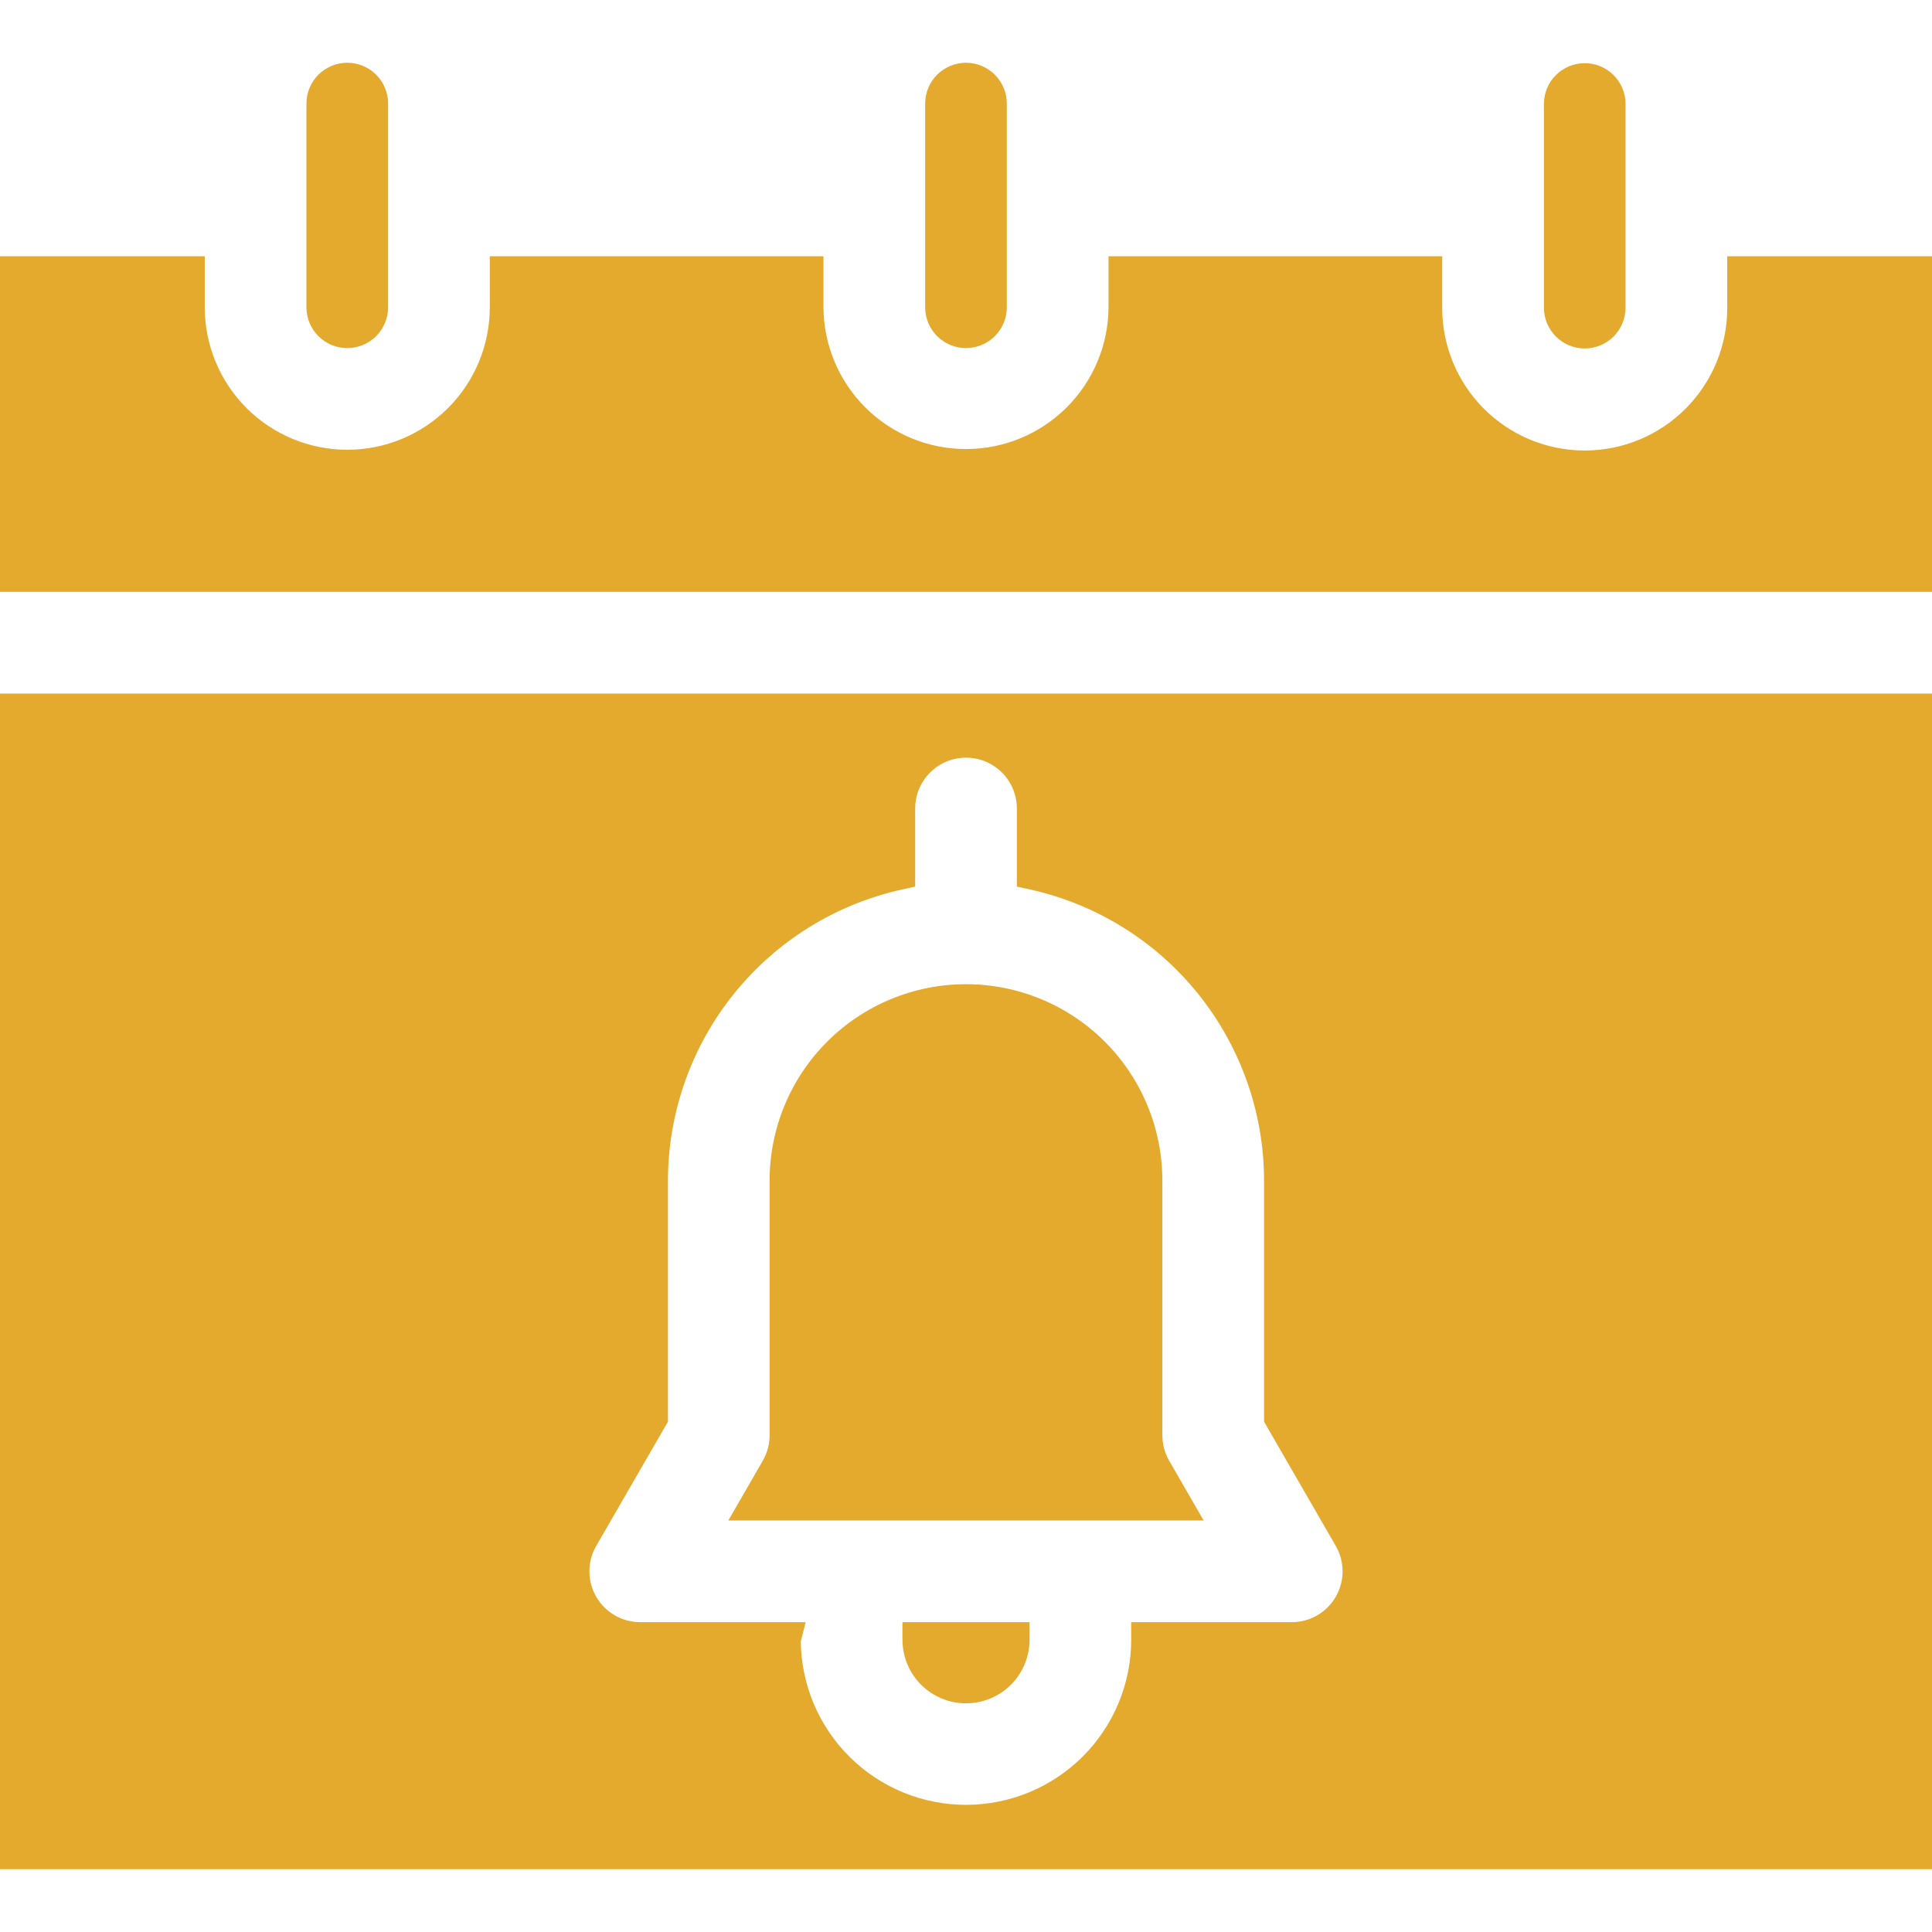 <svg width="55" height="55" viewBox="0 0 150 150" fill="none" xmlns="http://www.w3.org/2000/svg">
<g clip-path="url(#clip0_166_1261)">
<path fill-rule="evenodd" clip-rule="evenodd" d="M56.547 118.051L59.223 113.409C59.569 112.809 59.752 112.129 59.752 111.436V91.659C59.752 89.657 60.147 87.674 60.913 85.824C61.679 83.975 62.802 82.294 64.218 80.878C65.634 79.462 67.314 78.339 69.164 77.573C71.014 76.807 72.997 76.412 74.999 76.412C77.001 76.412 78.984 76.807 80.833 77.573C82.683 78.339 84.364 79.462 85.78 80.878C87.195 82.294 88.319 83.975 89.085 85.824C89.851 87.674 90.245 89.657 90.245 91.659V111.436C90.246 112.129 90.428 112.809 90.774 113.409L93.451 118.051H56.547ZM79.934 127.348C79.924 128.647 79.403 129.891 78.483 130.808C77.562 131.725 76.317 132.241 75.018 132.246C73.719 132.25 72.47 131.742 71.543 130.831C70.617 129.92 70.087 128.68 70.069 127.381C70.066 127.341 70.064 127.301 70.064 127.261V125.945H79.937V127.261C79.937 127.29 79.937 127.319 79.935 127.349L79.934 127.348ZM62.173 127.442C62.211 130.827 63.586 134.061 65.997 136.437C68.409 138.813 71.662 140.139 75.048 140.127C78.434 140.114 81.677 138.763 84.071 136.369C86.465 133.975 87.815 130.731 87.828 127.346C87.826 127.316 87.825 127.289 87.825 127.261V125.945H100.292C100.984 125.945 101.665 125.762 102.265 125.416C102.864 125.069 103.362 124.571 103.709 123.971C104.055 123.371 104.237 122.691 104.237 121.998C104.237 121.305 104.055 120.625 103.708 120.025L98.142 110.379V91.658C98.134 86.388 96.33 81.278 93.029 77.171C89.728 73.063 85.125 70.203 79.981 69.061L78.948 68.834V62.771C78.948 61.724 78.532 60.72 77.792 59.98C77.052 59.24 76.048 58.824 75.001 58.824C73.954 58.824 72.95 59.24 72.21 59.98C71.47 60.72 71.054 61.724 71.054 62.771V68.834L70.021 69.061C64.876 70.202 60.273 73.062 56.972 77.17C53.67 81.278 51.867 86.389 51.86 91.659V110.38L46.289 120.025C45.943 120.625 45.761 121.306 45.761 121.999C45.761 122.692 45.943 123.372 46.29 123.972C46.636 124.572 47.135 125.07 47.735 125.417C48.335 125.763 49.016 125.945 49.709 125.945H62.553L62.172 127.442H62.173ZM15.897 19.898V23.856C15.897 26.79 17.063 29.605 19.138 31.68C21.213 33.755 24.028 34.92 26.962 34.92C29.897 34.92 32.711 33.755 34.786 31.68C36.861 29.605 38.027 26.79 38.027 23.856V19.898H63.933V23.856C63.948 26.781 65.12 29.581 67.194 31.644C69.268 33.707 72.074 34.865 74.999 34.865C77.924 34.865 80.73 33.707 82.804 31.644C84.878 29.581 86.05 26.781 86.065 23.856V19.898H111.973V23.856C111.965 25.314 112.246 26.759 112.799 28.108C113.351 29.457 114.165 30.683 115.193 31.717C116.222 32.75 117.444 33.57 118.79 34.13C120.136 34.69 121.58 34.978 123.038 34.978C124.496 34.978 125.939 34.69 127.285 34.13C128.631 33.57 129.854 32.75 130.882 31.717C131.91 30.683 132.724 29.457 133.277 28.108C133.829 26.759 134.11 25.314 134.103 23.856V19.898H150V45.95H0V19.898H15.897ZM23.791 8.043V23.856C23.791 24.697 24.125 25.503 24.72 26.098C25.315 26.693 26.121 27.027 26.962 27.027C27.803 27.027 28.61 26.693 29.204 26.098C29.799 25.503 30.133 24.697 30.133 23.856V8.043C30.133 7.202 29.799 6.395 29.204 5.8C28.61 5.206 27.803 4.872 26.962 4.872C26.121 4.872 25.315 5.206 24.72 5.8C24.125 6.395 23.791 7.202 23.791 8.043ZM71.829 8.043V23.856C71.829 24.272 71.911 24.684 72.07 25.069C72.23 25.453 72.463 25.803 72.757 26.097C73.052 26.392 73.401 26.625 73.786 26.784C74.17 26.944 74.582 27.026 74.999 27.026C75.415 27.026 75.827 26.944 76.212 26.784C76.597 26.625 76.946 26.392 77.24 26.097C77.535 25.803 77.768 25.453 77.927 25.069C78.087 24.684 78.169 24.272 78.169 23.856V8.043C78.169 7.202 77.835 6.396 77.24 5.801C76.646 5.207 75.84 4.873 74.999 4.873C74.158 4.873 73.352 5.207 72.757 5.801C72.163 6.396 71.829 7.202 71.829 8.043ZM119.869 8.043V23.856C119.865 24.274 119.944 24.69 120.102 25.078C120.259 25.466 120.492 25.819 120.787 26.116C121.081 26.413 121.432 26.65 121.818 26.811C122.205 26.972 122.619 27.055 123.038 27.055C123.457 27.055 123.871 26.972 124.258 26.811C124.644 26.65 124.995 26.413 125.289 26.116C125.584 25.819 125.817 25.466 125.974 25.078C126.132 24.69 126.211 24.274 126.207 23.856V8.043C126.199 7.208 125.861 6.409 125.268 5.822C124.674 5.234 123.873 4.904 123.038 4.904C122.203 4.904 121.401 5.234 120.808 5.822C120.215 6.409 119.877 7.208 119.869 8.043ZM0 145.125H150V53.846H0V145.125Z" fill="#E4AA2D"/>
</g>
<defs>
<clipPath id="clip0_166_1261">
<rect width="150" height="150" fill="white"/>
</clipPath>
</defs>
</svg>
